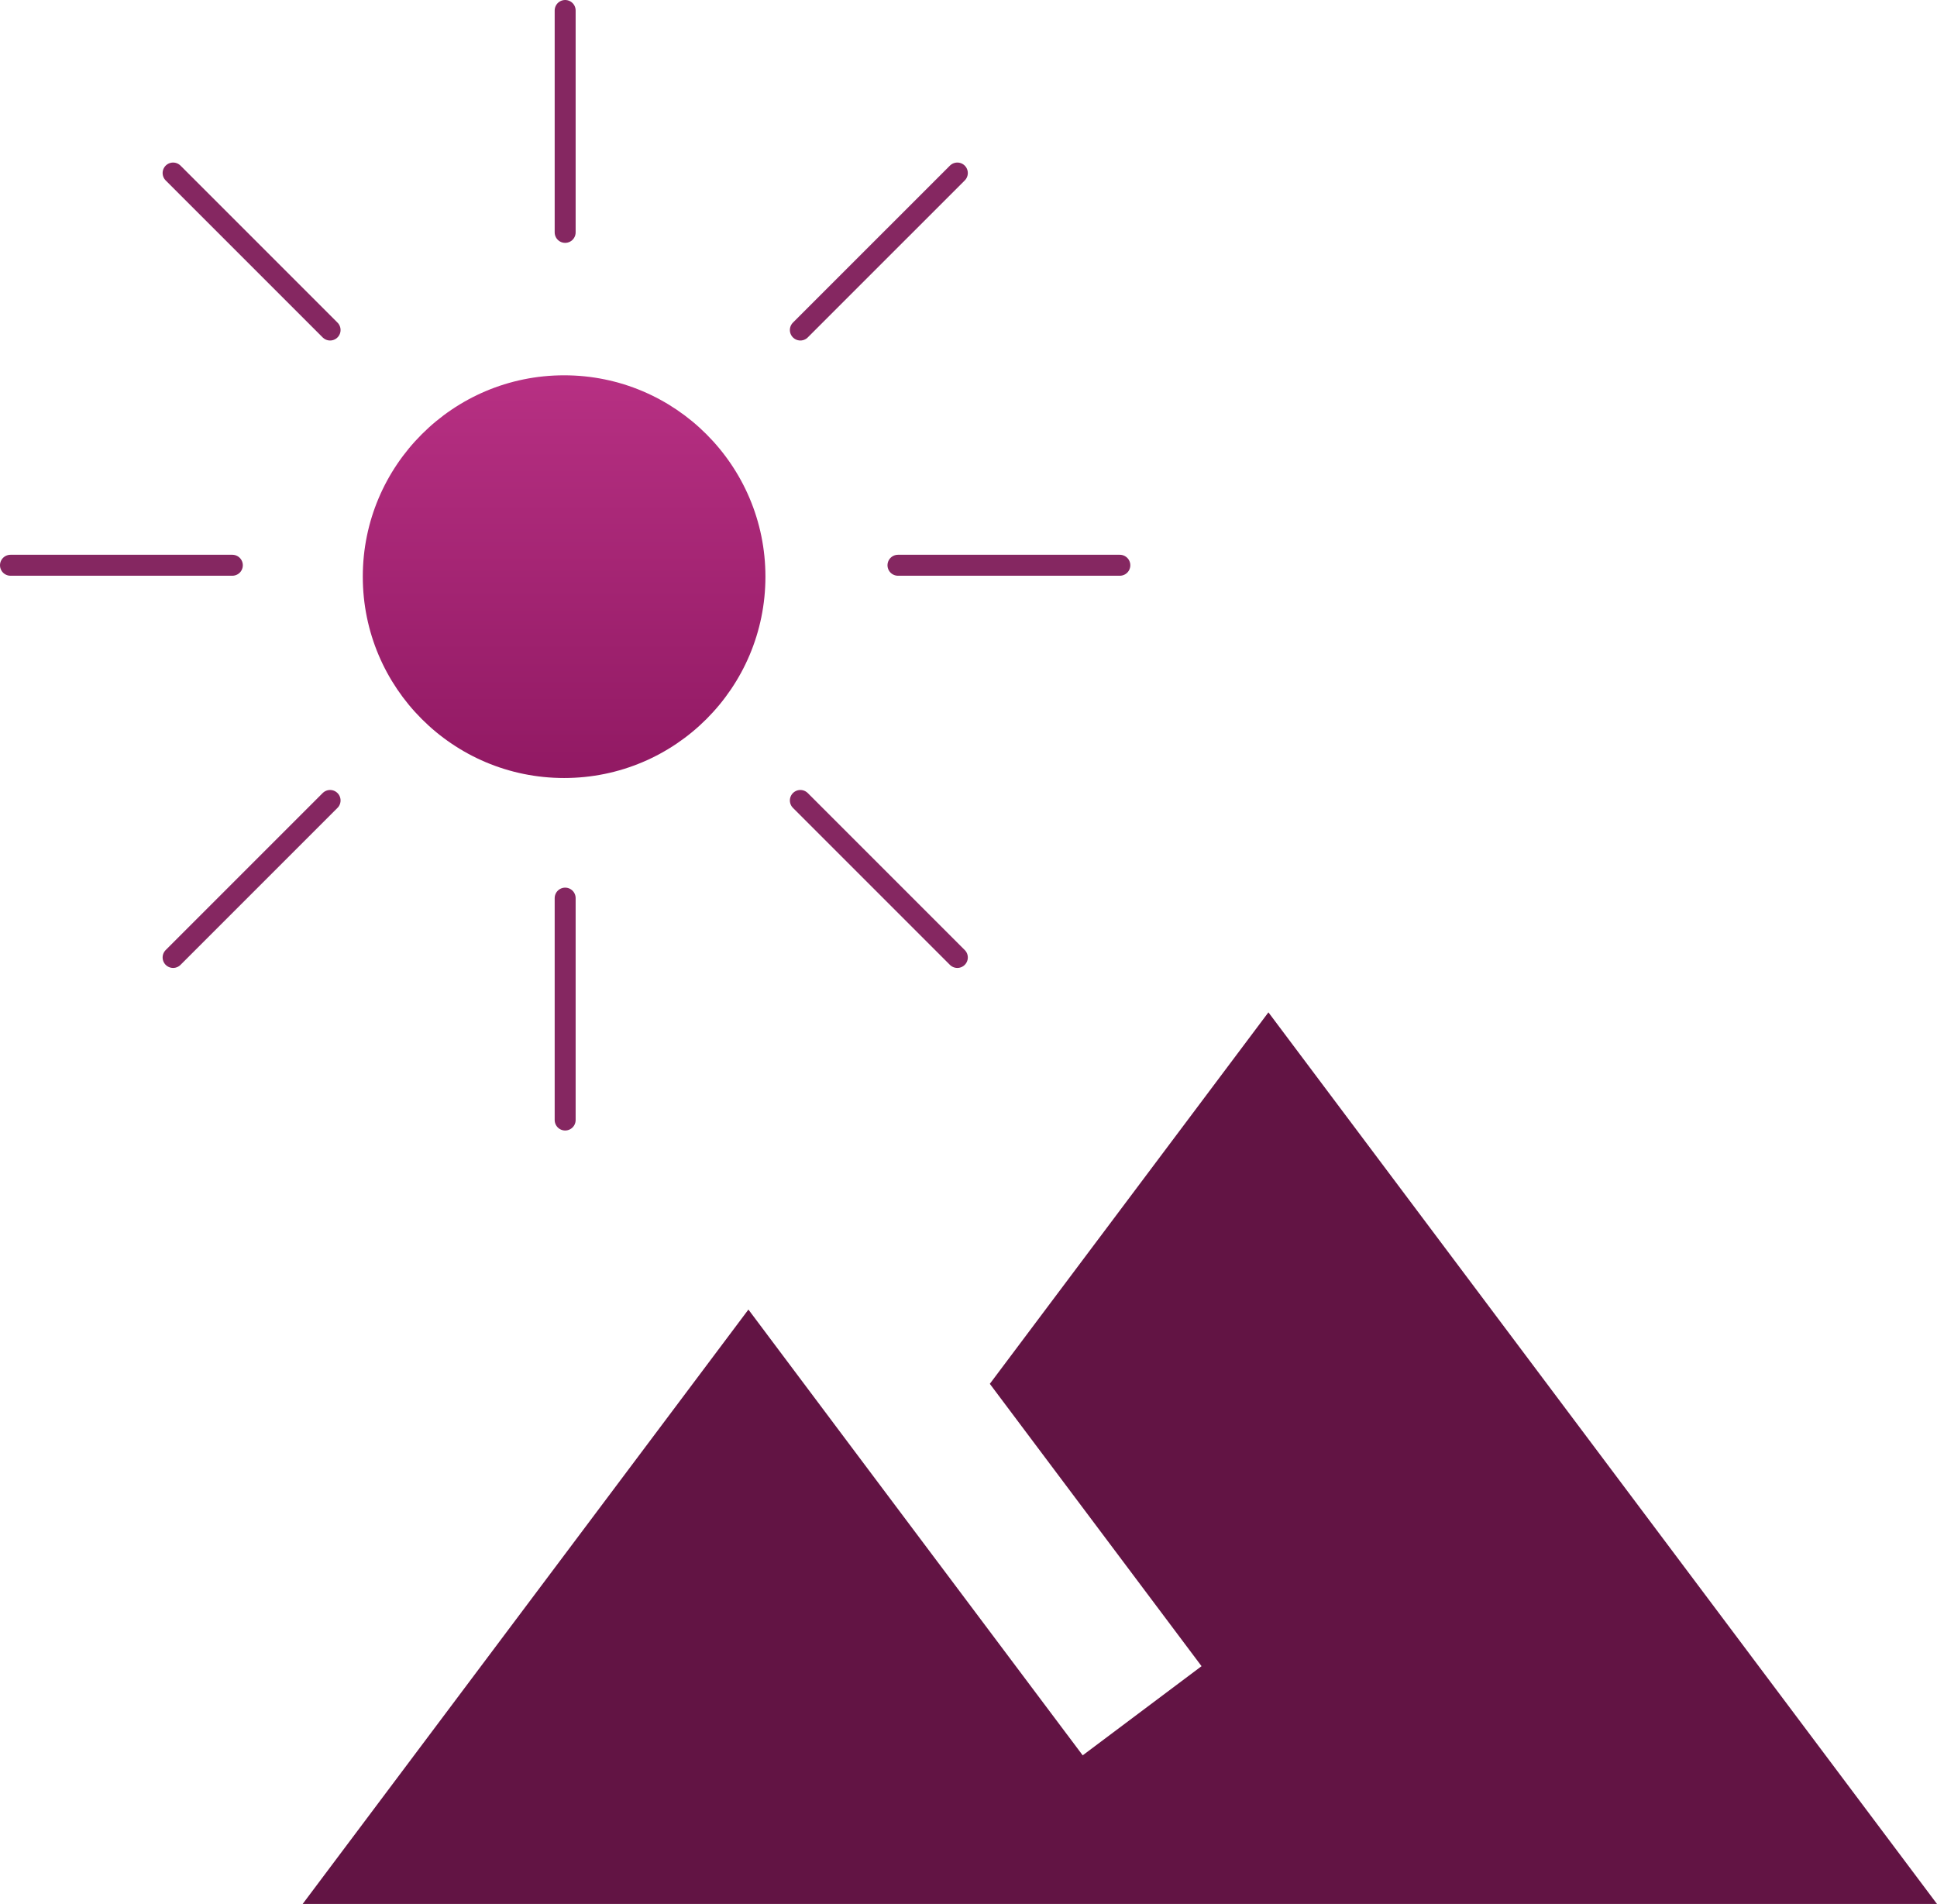 <svg xmlns="http://www.w3.org/2000/svg" xmlns:xlink="http://www.w3.org/1999/xlink" width="92.405" height="90.812" viewBox="0 0 92.405 90.812">
  <defs>
    <linearGradient id="linear-gradient" x1="0.5" x2="0.5" y2="1" gradientUnits="objectBoundingBox">
      <stop offset="0" stop-color="#b73083"/>
      <stop offset="1" stop-color="#911963"/>
    </linearGradient>
  </defs>
  <path id="Icon_material-landscape" data-name="Icon material-landscape" d="M47.57,9,34.28,26.719l10.1,13.467-5.67,4.253c-5.989-7.974-15.947-21.263-15.947-21.263L1.5,51.526H79.464Z" transform="translate(12.94 39.286)" fill="#621444"/>
  <g id="Gruppe_3574" data-name="Gruppe 3574" transform="translate(-844.738 -3940.078)">
    <g id="Icon_feather-loader" data-name="Icon feather-loader" transform="translate(845.238 3940.578)">
      <path id="Pfad_1787" data-name="Pfad 1787" d="M18,3V13.584" transform="translate(8.461 -3)" fill="none" stroke="#852761" stroke-linecap="round" stroke-linejoin="round" stroke-width="1"/>
      <path id="Pfad_1788" data-name="Pfad 1788" d="M18,27V37.584" transform="translate(8.461 15.338)" fill="none" stroke="#852761" stroke-linecap="round" stroke-linejoin="round" stroke-width="1"/>
      <path id="Pfad_1789" data-name="Pfad 1789" d="M7.4,7.395l7.489,7.488" transform="translate(0.358 0.358)" fill="none" stroke="#852761" stroke-linecap="round" stroke-linejoin="round" stroke-width="1"/>
      <path id="Pfad_1790" data-name="Pfad 1790" d="M24.36,24.36l7.489,7.488" transform="translate(13.321 13.32)" fill="none" stroke="#852761" stroke-linecap="round" stroke-linejoin="round" stroke-width="1"/>
      <path id="Pfad_1791" data-name="Pfad 1791" d="M3,18H13.584" transform="translate(-3 8.461)" fill="none" stroke="#852761" stroke-linecap="round" stroke-linejoin="round" stroke-width="1"/>
      <path id="Pfad_1792" data-name="Pfad 1792" d="M27,18H37.584" transform="translate(15.338 8.461)" fill="none" stroke="#852761" stroke-linecap="round" stroke-linejoin="round" stroke-width="1"/>
      <path id="Pfad_1793" data-name="Pfad 1793" d="M7.4,31.848l7.489-7.488" transform="translate(0.358 13.32)" fill="none" stroke="#852761" stroke-linecap="round" stroke-linejoin="round" stroke-width="1"/>
      <path id="Pfad_1794" data-name="Pfad 1794" d="M24.36,14.883l7.489-7.488" transform="translate(13.321 0.358)" fill="none" stroke="#852761" stroke-linecap="round" stroke-linejoin="round" stroke-width="1"/>
    </g>
    <ellipse id="Ellipse_67" data-name="Ellipse 67" cx="9.604" cy="9.604" rx="9.604" ry="9.604" transform="translate(862.045 3957.979)" fill="url(#linear-gradient)"/>
  </g>
</svg>
